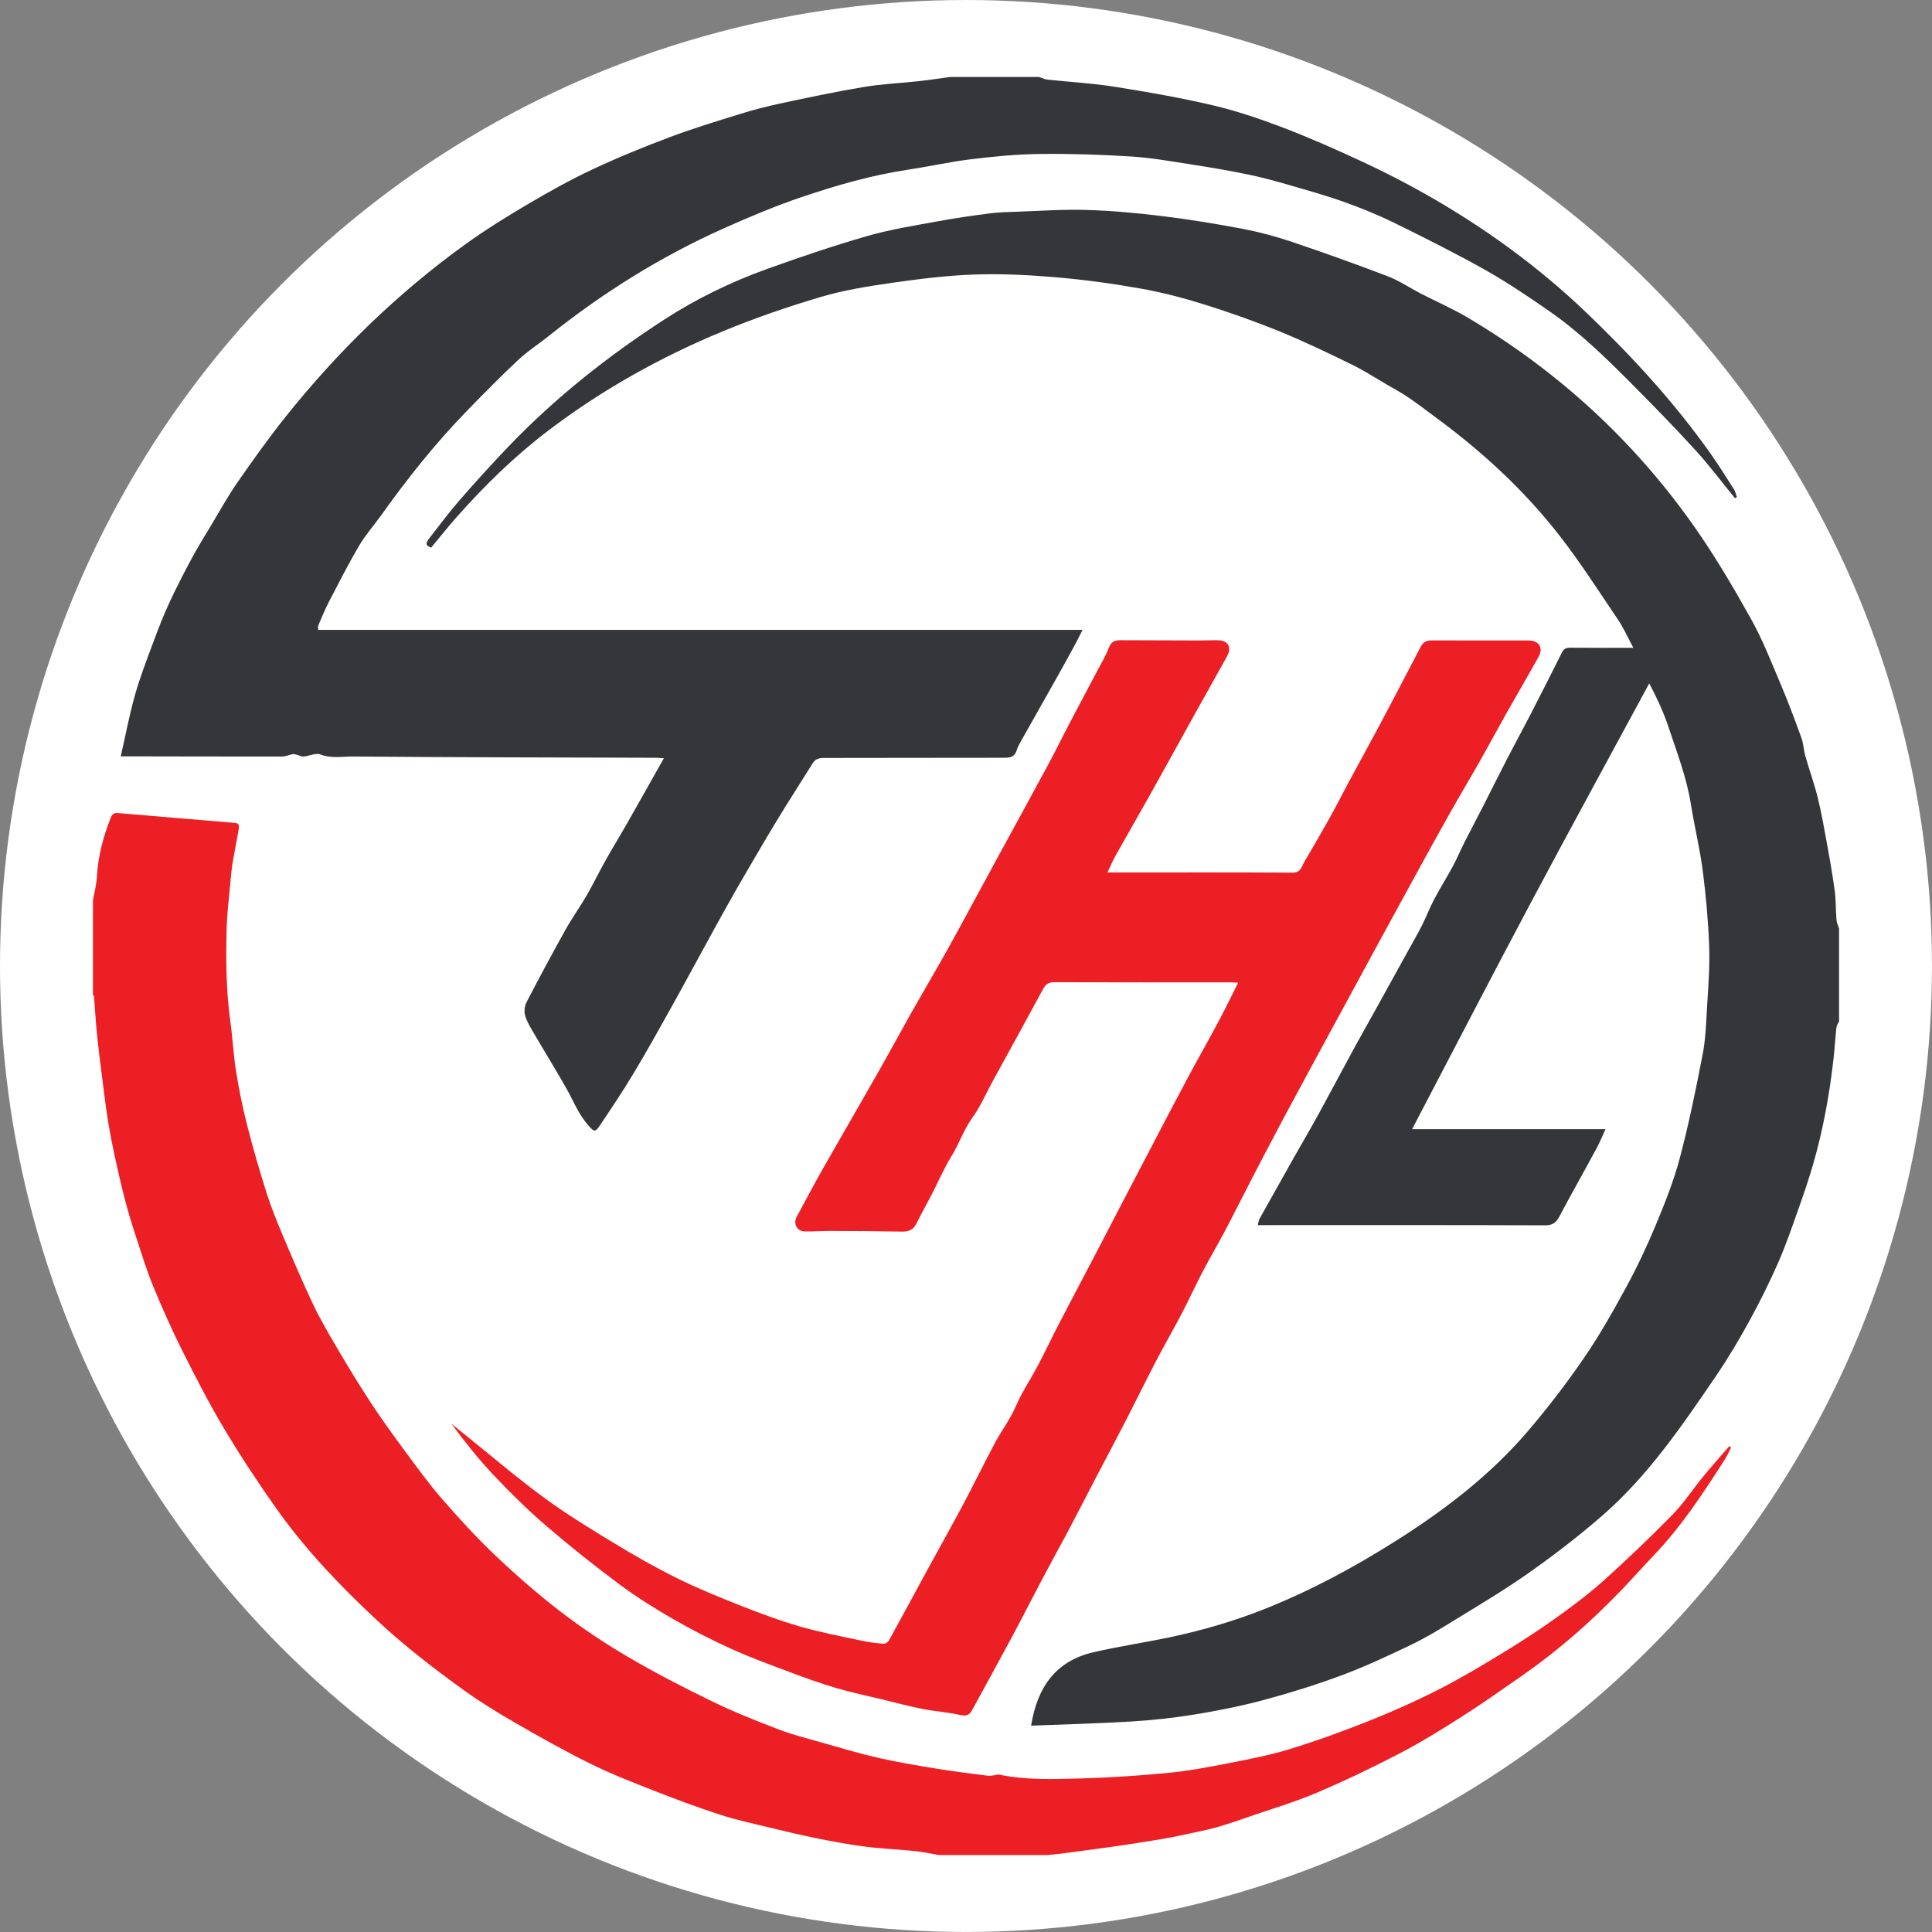 <?xml version="1.0" encoding="UTF-8"?>
<svg id="Layer_2" data-name="Layer 2" xmlns="http://www.w3.org/2000/svg" viewBox="0 0 599.85 599.85">
  <rect x="0" y="0" width="599.85" height="599.85" fill="#808080" stroke="none"/>
  <defs>
    <style>
      .cls-1 {
        fill: #fff;
      }

      .cls-2 {
        fill: #35363a;
      }

      .cls-3 {
        fill: #ec1f25;
      }
    </style>
  </defs>
  <g id="Layer_2-2" data-name="Layer 2">
    <circle class="cls-1" cx="299.92" cy="299.92" r="299.92"/>
    <g>
      <path class="cls-2" d="m570.99,317.18c-.28.59-.74,1.16-.81,1.77-.35,3.23-.54,6.48-.9,9.71-1.24,11.05-3.21,21.97-6.29,32.65-1.35,4.69-2.93,9.32-4.56,13.92-1.99,5.61-3.91,11.27-6.3,16.71-2.7,6.15-5.69,12.19-8.92,18.08-3.22,5.87-6.64,11.66-10.41,17.18-10.59,15.53-21.18,31.12-35.52,43.55-7.26,6.29-14.92,12.18-22.78,17.71-7.6,5.35-15.63,10.09-23.55,14.97-4.23,2.61-8.52,5.19-13,7.33-7.01,3.36-14.09,6.67-21.36,9.38-7.95,2.96-16.09,5.48-24.28,7.69-7.04,1.89-14.23,3.31-21.43,4.49-6.48,1.06-13.05,1.77-19.61,2.17-10.33.63-20.68.88-31.13,1.29,1.94-12.16,7.84-20.09,19.2-22.75,8.11-1.9,16.37-3.08,24.52-4.83,9.7-2.09,19.19-4.85,28.45-8.51,14.43-5.7,27.99-13,41.07-21.27,15.04-9.51,29.12-20.25,40.76-33.8,6.24-7.26,12.09-14.91,17.52-22.8,4.84-7.03,9.07-14.5,13.15-22,3.42-6.28,6.49-12.77,9.24-19.37,2.84-6.83,5.61-13.76,7.5-20.89,2.81-10.6,5-21.39,7.09-32.16.92-4.76,1.08-9.69,1.36-14.56.37-6.28.89-12.58.67-18.85-.28-7.87-.98-15.75-1.99-23.57-.9-6.96-2.59-13.82-3.7-20.77-1.32-8.3-4.35-16.09-6.97-23.99-1.5-4.51-3.52-8.85-5.94-13.49-12.36,22.87-24.84,45.67-37.05,68.62-12.28,23.08-24.28,46.3-36.58,69.79h60.04c-.96,2.08-1.76,4.09-2.79,5.99-3.83,7.09-7.81,14.1-11.58,21.22-1.04,1.96-2.2,2.66-4.48,2.65-28.32-.1-56.64-.06-84.96-.06h-4.15c.26-.96.3-1.53.55-1.98,3.54-6.34,7.09-12.67,10.66-19,2.51-4.44,5.11-8.84,7.56-13.31,3.69-6.72,7.26-13.5,10.92-20.23,2.36-4.34,4.81-8.63,7.2-12.95,3.23-5.83,6.44-11.66,9.66-17.49,1.5-2.72,3.07-5.41,4.47-8.19,1.33-2.62,2.36-5.4,3.73-7.99,1.85-3.49,3.96-6.84,5.83-10.31,1.3-2.42,2.36-4.97,3.6-7.42,1.94-3.83,3.96-7.62,5.91-11.45,2.5-4.91,4.95-9.85,7.47-14.74,2.23-4.32,4.58-8.59,6.81-12.91,3.4-6.6,6.76-13.21,10.08-19.85.57-1.14,1.29-1.46,2.51-1.45,6.39.06,12.78.03,19.64.03-1.69-3.14-2.98-6.1-4.76-8.73-5.91-8.76-11.62-17.69-18.09-26.02-10.9-14.02-23.88-26.01-38.18-36.55-2.89-2.13-5.73-4.33-8.69-6.35-2.12-1.45-4.4-2.69-6.63-3.98-3.65-2.12-7.2-4.44-10.99-6.29-7.41-3.61-14.85-7.21-22.48-10.32-7.71-3.14-15.59-5.92-23.53-8.41-6.47-2.02-13.08-3.74-19.75-4.92-8.68-1.54-17.44-2.73-26.22-3.48-8.39-.72-16.86-1.14-25.26-.85-8.49.29-16.98,1.35-25.4,2.55-7.47,1.07-15.01,2.26-22.22,4.39-10.34,3.06-20.6,6.58-30.56,10.71-19.3,7.99-37.48,18.14-54.14,30.81-10.35,7.87-19.65,16.94-28.28,26.67-2.71,3.05-5.24,6.26-8.09,9.67-.24-.15-1.11-.41-1.36-.96-.19-.41.28-1.29.68-1.79,3.15-4.05,6.21-8.18,9.58-12.05,4.9-5.63,9.92-11.15,15.07-16.54,14.46-15.11,30.77-28.02,48.27-39.38,10.11-6.56,20.98-11.84,32.34-15.91,10.19-3.65,20.46-7.14,30.86-10.13,7.05-2.03,14.37-3.18,21.6-4.52,5.45-1.01,10.95-1.79,16.45-2.51,2.67-.35,5.39-.41,8.09-.5,7.3-.25,14.62-.78,21.91-.56,7.8.23,15.61.94,23.36,1.89,8.39,1.03,16.75,2.39,25.06,3.96,5.15.98,10.26,2.34,15.23,4.02,10.03,3.38,20,6.95,29.88,10.72,3.56,1.36,6.79,3.58,10.21,5.35,4.87,2.51,9.94,4.7,14.64,7.49,27.98,16.6,51.5,38.15,70.22,64.74,6.47,9.19,12.2,18.94,17.69,28.76,3.64,6.51,6.36,13.55,9.29,20.45,2.31,5.44,4.38,10.99,6.39,16.55.66,1.82.7,3.85,1.24,5.72,1.2,4.22,2.71,8.35,3.77,12.6,1.13,4.54,1.95,9.17,2.79,13.78.92,5.06,1.83,10.13,2.52,15.22.41,3.02.32,6.11.56,9.16.07.91.53,1.8.81,2.69v28.9h-.01Z"/>
      <path class="cls-2" d="m322.56,23.89c.9.29,1.77.73,2.69.83,6.95.75,13.95,1.12,20.84,2.22,10.15,1.61,20.31,3.37,30.31,5.72,7.42,1.74,14.72,4.2,21.85,6.92,8.38,3.2,16.6,6.84,24.73,10.62,6.73,3.13,13.37,6.53,19.82,10.19,18.02,10.22,34.72,22.31,49.71,36.65,14.09,13.48,27.27,27.79,38.55,43.75,2.57,3.63,4.93,7.41,7.32,11.17.45.7.6,1.59.89,2.39-.2.11-.4.22-.6.33-4.08-4.99-7.94-10.17-12.28-14.92-6.43-7.05-13.11-13.88-19.84-20.65-8.05-8.11-16.25-16.09-25.68-22.62-6.43-4.45-12.94-8.85-19.74-12.68-9.18-5.16-18.62-9.89-28.08-14.54-5.04-2.48-10.28-4.62-15.57-6.51-5.61-2.01-11.38-3.62-17.11-5.28-4.25-1.23-8.52-2.41-12.84-3.3-5.83-1.2-11.71-2.2-17.59-3.11-6.21-.96-12.42-2.08-18.67-2.48-9.42-.59-18.89-.9-28.32-.79-7.1.08-14.22.76-21.27,1.62-6.71.81-13.33,2.3-20.02,3.31-11.11,1.68-21.87,4.79-32.47,8.36-8.25,2.78-16.32,6.16-24.27,9.71-19.64,8.77-37.76,20.08-54.55,33.52-3.11,2.49-6.51,4.66-9.41,7.37-5.43,5.08-10.65,10.39-15.84,15.72-9.8,10.06-18.53,21-26.67,32.43-2.29,3.22-4.96,6.2-6.96,9.59-3.35,5.7-6.35,11.61-9.4,17.48-1.23,2.37-2.22,4.86-3.28,7.32-.13.3-.02.7-.02,1.34h237.32c-.98,1.91-1.73,3.44-2.54,4.94-1.62,2.99-3.26,5.98-4.93,8.94-3.79,6.75-7.62,13.49-11.41,20.24-.59,1.05-1.22,2.12-1.57,3.27-.66,2.18-2.17,2.31-4.11,2.31-18.62-.02-37.23.07-55.85.06-1.52,0-2.59.37-3.4,1.68-3.71,5.98-7.54,11.88-11.19,17.9-4.13,6.82-8.14,13.71-12.13,20.61-2.6,4.5-5.1,9.05-7.6,13.6-4.27,7.76-8.46,15.57-12.77,23.31-3.88,6.97-7.77,13.94-11.87,20.78-3.28,5.46-6.82,10.75-10.37,16.04-1.62,2.42-1.88,2.23-3.72.15-2.99-3.39-4.6-7.54-6.76-11.39-3.24-5.77-6.75-11.38-10.08-17.1-1.05-1.79-2.18-3.62-2.76-5.58-.37-1.25-.19-2.99.42-4.16,3.93-7.57,7.97-15.09,12.12-22.54,2.01-3.61,4.45-6.98,6.52-10.55,2.09-3.62,3.91-7.4,5.96-11.05,2.02-3.62,4.21-7.14,6.26-10.74,3.89-6.83,7.73-13.68,11.79-20.87-1.13-.07-1.8-.15-2.47-.15-31.34-.1-62.68-.13-94.02-.39-3.34-.03-6.77.68-10.18-.64-1.42-.55-3.41.48-5.16.65-.64.06-1.31-.33-1.97-.5-.46-.11-.96-.33-1.4-.25-1.1.18-2.18.74-3.26.74-15.81.02-31.63-.02-47.44-.05h-2.73c1.48-6.48,2.67-12.84,4.42-19.05,1.57-5.57,3.69-11,5.7-16.44,1.51-4.07,3.08-8.13,4.9-12.07,2.19-4.74,4.59-9.39,7.06-13.99,1.85-3.45,3.93-6.77,5.95-10.13,2.69-4.47,5.2-9.06,8.17-13.34,4.85-6.97,9.78-13.91,15.08-20.54,16.19-20.24,34.62-38.21,55.66-53.39,6.09-4.39,12.48-8.38,18.95-12.2,6.7-3.95,13.51-7.77,20.53-11.07,7.93-3.73,16.08-7.04,24.28-10.12,7.17-2.69,14.52-4.91,21.84-7.18,4.03-1.25,8.14-2.31,12.27-3.19,8.57-1.82,17.15-3.66,25.78-5.1,5.72-.96,11.56-1.2,17.34-1.84,3.19-.35,6.36-.85,9.54-1.28h27.6,0Z"/>
      <path class="cls-3" d="m28.84,279.65c.43-2.45,1.11-4.89,1.24-7.35.34-6.42,1.97-12.49,4.31-18.43.44-1.13,1.07-1.54,2.25-1.43,6.78.59,13.57,1.16,20.35,1.72,3.46.29,6.93.57,10.39.86,1.84.15,3.68.36,5.53.46,1.48.08,1.34,1.15,1.2,2.02-.58,3.45-1.3,6.87-1.88,10.32-.32,1.95-.5,3.93-.67,5.9-.43,4.88-1.07,9.75-1.19,14.64-.25,9.63-.17,19.27,1.16,28.85.72,5.18.96,10.43,1.79,15.59.91,5.63,2.04,11.24,3.46,16.76,1.81,7.07,3.85,14.09,6.06,21.04,1.4,4.42,3.17,8.74,4.97,13.01,3.01,7.13,6.04,14.28,9.36,21.27,2.25,4.74,4.92,9.29,7.58,13.81,3.33,5.66,6.74,11.28,10.34,16.77,3.3,5.02,6.82,9.9,10.39,14.73,3.78,5.12,7.51,10.3,11.68,15.1,5.3,6.1,10.78,12.09,16.63,17.65,6.51,6.17,13.29,12.1,20.4,17.56,6.66,5.1,13.7,9.79,20.94,14.03,8.49,4.98,17.28,9.5,26.14,13.8,6.67,3.24,13.6,5.99,20.54,8.64,4.37,1.67,8.94,2.82,13.46,4.1,5.86,1.66,11.71,3.42,17.64,4.76,6.01,1.36,12.1,2.36,18.19,3.36,5.14.84,10.32,1.46,15.49,2.13.69.09,1.41-.05,2.11-.12.48-.05.99-.33,1.44-.23,8.25,1.74,16.62,1.44,24.94,1.22,9.19-.24,18.38-.85,27.54-1.73,6.29-.61,12.54-1.79,18.75-3,6.42-1.26,12.88-2.49,19.11-4.41,8.41-2.59,16.71-5.6,24.88-8.87,7.4-2.96,14.7-6.23,21.78-9.86,6.96-3.56,13.68-7.61,20.36-11.69,5.62-3.44,11.14-7.08,16.5-10.93,4.92-3.54,9.78-7.23,14.28-11.29,7.21-6.52,14.25-13.24,21.05-20.18,3.5-3.57,6.26-7.86,9.44-11.74,2.63-3.21,5.41-6.31,8.12-9.46.19.12.39.25.58.37-.59,1.15-1.08,2.36-1.77,3.45-6.74,10.57-13.6,21.04-22.31,30.15-3.43,3.58-6.71,7.31-10.15,10.88-9.35,9.7-19.43,18.56-30.49,26.27-6.27,4.37-12.52,8.79-18.97,12.9-6.29,4.01-12.67,7.95-19.28,11.39-8.4,4.37-16.96,8.47-25.68,12.18-6.71,2.85-13.74,4.92-20.64,7.31-3.26,1.13-6.52,2.27-9.83,3.24-2.56.75-5.18,1.29-7.79,1.85-3.29.71-6.57,1.42-9.89,1.98-5.06.86-10.14,1.64-15.23,2.37-5.31.76-10.63,1.44-15.94,2.13-1.44.19-2.88.31-4.32.46h-33.64c-2.53-.43-5.05-.99-7.61-1.25-5.14-.53-10.32-.73-15.45-1.38-4.94-.63-9.85-1.56-14.74-2.54-4.98-1-9.93-2.18-14.87-3.38-5.18-1.26-10.41-2.38-15.46-4.03-7.03-2.29-13.98-4.89-20.86-7.59-6.54-2.57-13.12-5.15-19.41-8.27-7.89-3.91-15.58-8.24-23.22-12.64-5.44-3.14-10.81-6.44-15.91-10.11-9.37-6.75-18.51-13.8-26.97-21.7-11.32-10.57-22.01-21.71-30.99-34.35-5.74-8.08-11.22-16.39-16.31-24.89-4.75-7.94-8.99-16.19-13.14-24.46-3.29-6.57-6.28-13.3-9.07-20.1-2.07-5.04-3.67-10.29-5.37-15.47-1.22-3.72-2.37-7.47-3.35-11.26-1.2-4.62-2.25-9.28-3.27-13.94-.73-3.36-1.38-6.75-1.94-10.14-.56-3.41-1-6.85-1.43-10.28-.69-5.47-1.42-10.93-1.99-16.41-.44-4.16-.66-8.34-1-12.51,0-.09-.21-.17-.32-.25v-29.33l-.02-.03Z"/>
      <path class="cls-3" d="m343.91,270.88h3.28c18.04,0,36.09-.06,54.13.06,2.57.02,2.76-1.84,3.6-3.27,2.66-4.51,5.3-9.04,7.85-13.61,2.09-3.74,4.02-7.58,6.05-11.35,3.15-5.85,6.36-11.67,9.49-17.53,3.16-5.91,6.25-11.86,9.36-17.79,1.16-2.21,2.32-4.41,3.46-6.63.69-1.34,1.71-1.93,3.27-1.93,10.06.04,20.13,0,30.19.02,3.2,0,4.67,2.25,3.15,4.99-3.26,5.89-6.68,11.68-9.98,17.54-2.88,5.12-5.65,10.29-8.55,15.4-2.94,5.19-6.02,10.31-8.95,15.51-3.61,6.41-7.15,12.86-10.69,19.31-3.64,6.62-7.25,13.25-10.86,19.88-5.09,9.36-10.18,18.72-15.25,28.09-5,9.23-10.02,18.44-14.97,27.69-3.43,6.41-6.78,12.86-10.13,19.32-2.72,5.24-5.34,10.52-8.1,15.74-2.19,4.14-4.59,8.17-6.76,12.32-2.28,4.37-4.33,8.86-6.61,13.22-2.61,5-5.44,9.89-8.05,14.9-3.13,6.01-6.1,12.1-9.2,18.13-3.09,6-6.27,11.96-9.4,17.94-2.92,5.6-5.8,11.22-8.75,16.81-2.4,4.53-4.91,9.01-7.31,13.54-3.34,6.31-6.57,12.68-9.94,18.97-4.11,7.68-8.31,15.31-12.5,22.95-.78,1.42-1.82,1.79-3.63,1.37-3.83-.88-7.79-1.11-11.65-1.87-4.12-.81-8.19-1.9-12.27-2.89-4.9-1.19-9.85-2.22-14.68-3.64-4.84-1.43-9.61-3.15-14.34-4.93-6.06-2.27-12.16-4.49-18.06-7.17-6.12-2.78-12.13-5.84-17.95-9.19-5.79-3.33-11.49-6.88-16.84-10.87-7.8-5.81-15.43-11.88-22.81-18.22-5.66-4.87-11-10.15-16.14-15.57-4.75-5.01-9.05-10.45-13.24-16.1,1.43,1.16,2.86,2.33,4.3,3.48,8.13,6.53,16.06,13.33,24.46,19.49,7.09,5.2,14.64,9.8,22.16,14.37,6.24,3.79,12.62,7.41,19.16,10.64,6.36,3.14,12.95,5.84,19.56,8.45,6.13,2.42,12.32,4.74,18.65,6.56,6.36,1.84,12.9,3.06,19.38,4.45,2.13.46,4.33.71,6.5.89.53.04,1.37-.44,1.64-.91,4.06-7.35,8.03-14.75,12.05-22.13,3.64-6.68,7.38-13.31,10.95-20.02,3.4-6.41,6.59-12.93,9.99-19.34,1.54-2.89,3.46-5.58,5.05-8.45,1.13-2.03,1.94-4.24,3.04-6.29,1.69-3.14,3.6-6.16,5.26-9.31,2.28-4.32,4.37-8.75,6.62-13.09,3.75-7.23,7.58-14.43,11.35-21.65,2.72-5.2,5.42-10.42,8.13-15.63,3.01-5.79,6.03-11.57,9.06-17.35,3.75-7.16,7.48-14.33,11.29-21.46,3.15-5.89,6.47-11.7,9.61-17.59,2.07-3.88,3.98-7.85,6.08-12.01-.89-.05-1.57-.12-2.25-.12-18.26,0-36.52.02-54.77-.04-1.75,0-2.69.54-3.51,2.06-5.13,9.51-10.36,18.98-15.56,28.46-2.15,3.92-3.92,8.1-6.52,11.69-2.65,3.68-4.01,7.94-6.35,11.73-2.37,3.84-4.15,8.04-6.23,12.06-1.52,2.94-3.17,5.81-4.61,8.78-.94,1.94-2.3,2.69-4.43,2.65-7.4-.14-14.8-.18-22.21-.2-2.73-.01-5.46.19-8.18.15-2.33-.04-3.58-2.46-2.46-4.51,2.7-4.94,5.29-9.93,8.07-14.83,5.64-9.93,11.4-19.79,17.04-29.72,3.51-6.16,6.87-12.41,10.36-18.59,3.61-6.39,7.35-12.71,10.94-19.11,3.16-5.64,6.21-11.34,9.3-17.02,2.67-4.9,5.33-9.81,8-14.72,4.83-8.86,9.69-17.71,14.48-26.6,2.24-4.17,4.32-8.43,6.51-12.62,2.88-5.49,5.81-10.95,8.7-16.44,1.24-2.35,2.63-4.65,3.56-7.13.74-1.95,2-2.28,3.74-2.28,8.19.04,16.39.07,24.58.08,1.87,0,3.74-.1,5.61-.06,3.07.06,4.29,2.17,2.79,4.9-3.26,5.91-6.59,11.78-9.87,17.68-4.63,8.32-9.2,16.67-13.85,24.98-3.64,6.51-7.37,12.96-11.02,19.47-.83,1.48-1.48,3.07-2.39,4.99l.02.07Z"/>
    </g>
  </g>
</svg>